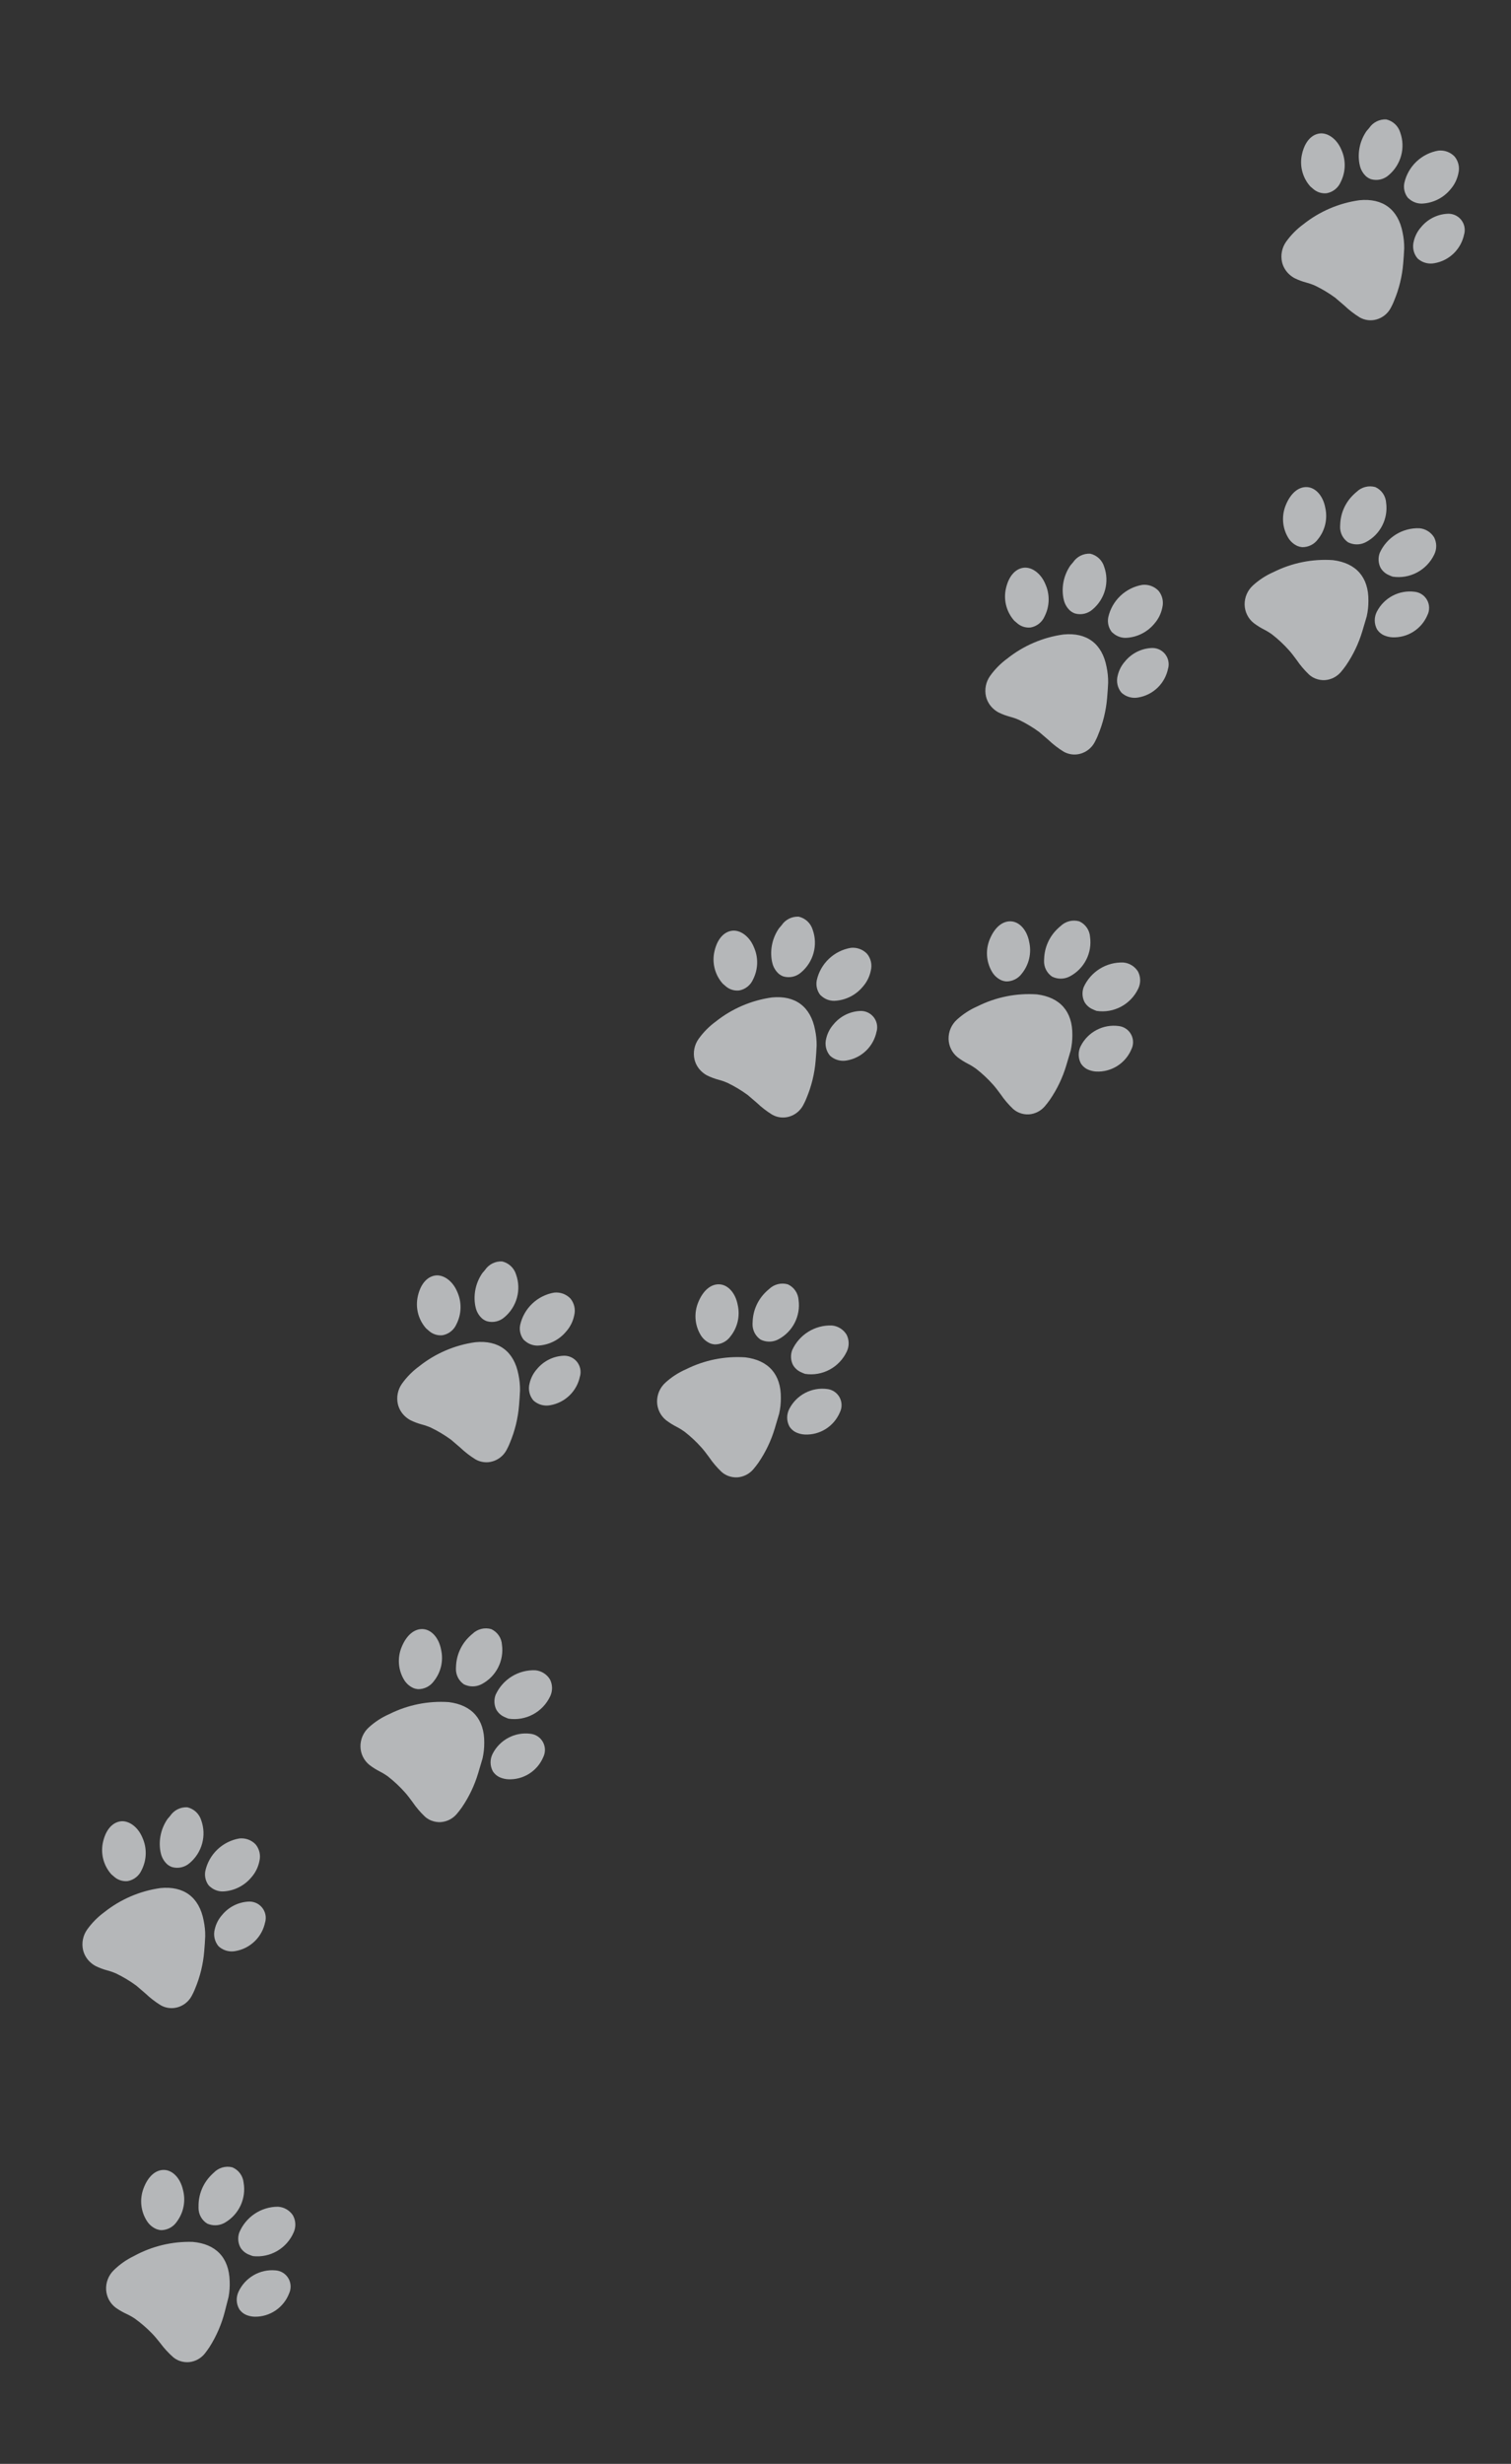 <svg width="254" height="414" viewBox="0 0 254 414" fill="none" xmlns="http://www.w3.org/2000/svg">
<rect x="0" y="0" width="254" height="414" fill="#333333" stroke="none"/>
<g opacity="0.7">
<path d="M67.513 276.756C68.332 274.749 69.655 273.651 71.097 273.734C72.54 273.817 73.775 275.212 74.144 277.176C74.356 278.094 74.358 279.049 74.147 279.968C73.937 280.888 73.52 281.748 72.929 282.484C72.627 282.906 72.227 283.249 71.763 283.483C71.3 283.717 70.788 283.836 70.27 283.827C70.003 283.805 69.741 283.743 69.493 283.642C68.794 283.329 68.217 282.797 67.848 282.125C67.387 281.316 67.117 280.412 67.059 279.482C67.001 278.551 67.156 277.618 67.513 276.756ZM85.484 288.783C85.288 288.719 85.097 288.641 84.912 288.549C84.296 288.307 83.78 287.864 83.445 287.292C83.249 286.904 83.136 286.479 83.114 286.044C83.092 285.608 83.161 285.173 83.317 284.766C83.898 283.495 84.842 282.425 86.029 281.692C87.217 280.959 88.593 280.596 89.984 280.65C90.482 280.695 90.963 280.856 91.389 281.119C91.815 281.383 92.174 281.742 92.437 282.168C92.667 282.608 92.791 283.096 92.799 283.594C92.807 284.092 92.698 284.584 92.482 285.033C91.869 286.329 90.858 287.393 89.597 288.069C88.337 288.744 86.894 288.994 85.484 288.783ZM91.315 295.262C90.826 296.408 89.999 297.378 88.947 298.04C87.894 298.703 86.666 299.028 85.427 298.971C84.99 298.948 84.559 298.854 84.152 298.692C83.607 298.482 83.145 298.101 82.835 297.605C82.594 297.154 82.468 296.65 82.465 296.138C82.463 295.626 82.585 295.12 82.821 294.665C83.409 293.52 84.336 292.584 85.473 291.986C86.609 291.387 87.901 291.155 89.172 291.321C89.61 291.367 90.03 291.519 90.396 291.763C90.762 292.008 91.063 292.338 91.273 292.725C91.484 293.113 91.598 293.546 91.605 293.988C91.612 294.429 91.513 294.867 91.315 295.262ZM80.386 297.925C79.771 299.993 78.835 301.951 77.613 303.728C77.34 304.101 77.068 304.473 76.762 304.821C76.428 305.209 76.021 305.528 75.565 305.758C75.109 305.989 74.612 306.127 74.103 306.165C73.546 306.197 72.99 306.105 72.474 305.896C72.087 305.738 71.731 305.515 71.42 305.235C70.642 304.493 69.944 303.67 69.338 302.781C68.914 302.212 68.514 301.664 68.063 301.161C67.193 300.186 66.236 299.292 65.206 298.489C64.775 298.179 64.321 297.902 63.849 297.661C63.236 297.349 62.654 296.983 62.108 296.566C61.648 296.197 61.274 295.731 61.012 295.201C60.751 294.67 60.608 294.089 60.594 293.497C60.582 292.888 60.7 292.283 60.942 291.724C61.184 291.164 61.542 290.663 61.994 290.254C63.018 289.319 64.189 288.56 65.458 288.008C68.552 286.46 71.998 285.768 75.441 286.003C79.332 286.492 81.445 288.871 81.403 292.833C81.407 293.718 81.311 294.6 81.117 295.464C80.889 296.262 80.649 297.065 80.386 297.925ZM76.659 280.016C76.722 278.103 77.537 276.289 78.925 274.972C79.084 274.816 79.251 274.667 79.424 274.527C79.834 274.13 80.341 273.848 80.893 273.708C81.445 273.569 82.023 273.578 82.57 273.734C83.082 273.966 83.522 274.335 83.841 274.8C84.16 275.265 84.346 275.809 84.379 276.374C84.558 277.678 84.333 279.007 83.736 280.182C83.139 281.358 82.199 282.322 81.041 282.947C80.634 283.173 80.185 283.31 79.722 283.349C79.26 283.387 78.794 283.327 78.358 283.171L78.001 283.026C77.567 282.733 77.215 282.333 76.977 281.865C76.74 281.397 76.625 280.876 76.644 280.35C76.656 280.212 76.649 280.122 76.659 280.016Z" fill="#EDEFF2"/>
<path d="M117.373 218.826C118.192 216.819 119.515 215.721 120.958 215.804C122.4 215.887 123.636 217.282 124.004 219.246C124.217 220.164 124.218 221.119 124.007 222.038C123.797 222.958 123.381 223.818 122.79 224.554C122.487 224.976 122.087 225.319 121.624 225.553C121.161 225.788 120.648 225.906 120.131 225.898C119.864 225.875 119.601 225.813 119.353 225.712C118.655 225.4 118.078 224.867 117.709 224.195C117.248 223.387 116.977 222.482 116.919 221.552C116.861 220.621 117.017 219.688 117.373 218.826ZM135.344 230.853C135.148 230.789 134.957 230.711 134.772 230.62C134.156 230.377 133.64 229.934 133.306 229.362C133.109 228.974 132.996 228.549 132.974 228.114C132.952 227.679 133.021 227.243 133.177 226.836C133.758 225.565 134.703 224.495 135.89 223.762C137.077 223.029 138.453 222.666 139.844 222.72C140.343 222.765 140.824 222.926 141.249 223.189C141.675 223.453 142.034 223.812 142.298 224.238C142.528 224.678 142.652 225.166 142.659 225.664C142.667 226.162 142.559 226.654 142.342 227.103C141.73 228.399 140.718 229.463 139.458 230.139C138.197 230.814 136.754 231.065 135.344 230.853ZM141.175 237.332C140.686 238.478 139.86 239.448 138.807 240.111C137.755 240.773 136.527 241.098 135.287 241.041C134.85 241.018 134.419 240.924 134.012 240.762C133.468 240.552 133.006 240.171 132.695 239.675C132.455 239.224 132.328 238.72 132.326 238.208C132.323 237.696 132.445 237.19 132.681 236.735C133.27 235.59 134.196 234.654 135.333 234.056C136.47 233.457 137.762 233.225 139.032 233.391C139.47 233.437 139.89 233.589 140.256 233.833C140.622 234.078 140.923 234.408 141.134 234.795C141.344 235.183 141.458 235.616 141.465 236.058C141.473 236.499 141.373 236.937 141.175 237.332ZM130.246 239.995C129.631 242.063 128.695 244.021 127.473 245.799C127.201 246.171 126.928 246.544 126.622 246.891C126.288 247.279 125.882 247.598 125.425 247.828C124.969 248.059 124.472 248.197 123.963 248.235C123.407 248.267 122.85 248.175 122.334 247.966C121.948 247.809 121.591 247.585 121.281 247.305C120.502 246.563 119.804 245.74 119.198 244.851C118.774 244.282 118.374 243.734 117.923 243.231C117.053 242.256 116.097 241.362 115.066 240.559C114.635 240.249 114.182 239.972 113.709 239.731C113.097 239.419 112.514 239.053 111.968 238.636C111.508 238.267 111.134 237.801 110.873 237.271C110.611 236.74 110.468 236.159 110.454 235.567C110.442 234.958 110.561 234.353 110.802 233.794C111.044 233.234 111.403 232.733 111.854 232.324C112.878 231.389 114.049 230.63 115.319 230.078C118.412 228.53 121.858 227.838 125.301 228.074C129.192 228.562 131.305 230.941 131.263 234.903C131.268 235.788 131.172 236.671 130.977 237.534C130.75 238.332 130.51 239.135 130.246 239.995ZM126.52 222.086C126.582 220.173 127.397 218.359 128.786 217.042C128.945 216.886 129.111 216.737 129.285 216.597C129.694 216.2 130.201 215.918 130.753 215.778C131.305 215.639 131.883 215.648 132.43 215.804C132.943 216.036 133.382 216.405 133.701 216.87C134.02 217.335 134.206 217.879 134.24 218.444C134.418 219.748 134.193 221.077 133.596 222.253C133 223.428 132.059 224.392 130.901 225.017C130.495 225.243 130.045 225.38 129.583 225.419C129.12 225.457 128.655 225.397 128.218 225.241L127.862 225.096C127.427 224.803 127.075 224.403 126.837 223.935C126.6 223.467 126.485 222.946 126.504 222.42C126.516 222.282 126.51 222.192 126.52 222.086Z" fill="#EDEFF2"/>
<path d="M166.374 157.835C167.193 155.828 168.516 154.73 169.959 154.813C171.401 154.896 172.637 156.291 173.005 158.255C173.218 159.172 173.219 160.127 173.008 161.047C172.798 161.967 172.381 162.827 171.791 163.562C171.488 163.985 171.088 164.328 170.625 164.562C170.162 164.796 169.649 164.914 169.132 164.906C168.865 164.884 168.602 164.821 168.354 164.721C167.656 164.408 167.078 163.876 166.71 163.203C166.248 162.395 165.978 161.491 165.92 160.56C165.862 159.63 166.017 158.697 166.374 157.835ZM184.345 169.862C184.149 169.798 183.958 169.72 183.773 169.628C183.157 169.386 182.641 168.943 182.307 168.37C182.11 167.983 181.997 167.557 181.975 167.122C181.953 166.687 182.022 166.252 182.178 165.845C182.759 164.574 183.704 163.504 184.891 162.771C186.078 162.038 187.454 161.675 188.845 161.729C189.344 161.774 189.825 161.935 190.25 162.198C190.676 162.461 191.035 162.82 191.299 163.247C191.529 163.687 191.653 164.175 191.66 164.673C191.668 165.17 191.56 165.663 191.343 166.112C190.731 167.407 189.719 168.472 188.459 169.147C187.198 169.823 185.755 170.073 184.345 169.862ZM190.176 176.341C189.687 177.487 188.861 178.456 187.808 179.119C186.756 179.782 185.527 180.107 184.288 180.05C183.851 180.027 183.42 179.932 183.013 179.771C182.469 179.561 182.007 179.179 181.696 178.684C181.456 178.233 181.329 177.729 181.327 177.217C181.324 176.704 181.446 176.199 181.682 175.744C182.271 174.599 183.197 173.663 184.334 173.065C185.471 172.466 186.763 172.234 188.033 172.4C188.471 172.446 188.891 172.598 189.257 172.842C189.623 173.087 189.924 173.417 190.135 173.804C190.345 174.191 190.459 174.625 190.466 175.066C190.474 175.508 190.374 175.946 190.176 176.341ZM179.247 179.003C178.632 181.071 177.696 183.03 176.474 184.807C176.202 185.18 175.929 185.552 175.623 185.9C175.289 186.288 174.883 186.607 174.426 186.837C173.97 187.068 173.473 187.206 172.964 187.244C172.408 187.276 171.851 187.184 171.335 186.975C170.949 186.817 170.592 186.594 170.282 186.314C169.503 185.572 168.805 184.749 168.199 183.86C167.775 183.291 167.375 182.743 166.924 182.24C166.054 181.265 165.098 180.371 164.067 179.568C163.636 179.258 163.183 178.981 162.71 178.74C162.098 178.428 161.515 178.062 160.969 177.645C160.509 177.275 160.135 176.809 159.874 176.279C159.612 175.749 159.469 175.168 159.455 174.576C159.443 173.967 159.562 173.362 159.803 172.802C160.045 172.243 160.404 171.742 160.855 171.333C161.879 170.398 163.05 169.639 164.32 169.087C167.413 167.539 170.859 166.847 174.302 167.082C178.193 167.571 180.306 169.95 180.264 173.912C180.269 174.797 180.173 175.679 179.978 176.543C179.751 177.341 179.511 178.144 179.247 179.003ZM175.521 161.095C175.583 159.181 176.398 157.368 177.787 156.051C177.945 155.895 178.112 155.746 178.286 155.606C178.695 155.209 179.202 154.926 179.754 154.787C180.306 154.648 180.884 154.657 181.431 154.813C181.944 155.045 182.383 155.414 182.702 155.879C183.021 156.344 183.207 156.888 183.241 157.453C183.419 158.757 183.194 160.086 182.597 161.261C182.001 162.437 181.06 163.401 179.902 164.026C179.496 164.252 179.046 164.389 178.584 164.427C178.121 164.466 177.656 164.405 177.219 164.25L176.863 164.104C176.428 163.811 176.076 163.412 175.838 162.944C175.601 162.476 175.486 161.955 175.505 161.429C175.517 161.291 175.511 161.2 175.521 161.095Z" fill="#EDEFF2"/>
<path d="M216.142 84.868C216.961 82.861 218.284 81.763 219.727 81.847C221.169 81.93 222.405 83.324 222.773 85.288C222.986 86.206 222.987 87.161 222.776 88.081C222.566 89 222.15 89.861 221.559 90.596C221.256 91.019 220.856 91.362 220.393 91.596C219.93 91.83 219.417 91.948 218.9 91.94C218.633 91.917 218.371 91.855 218.122 91.754C217.424 91.442 216.847 90.909 216.478 90.237C216.017 89.429 215.747 88.525 215.688 87.594C215.63 86.663 215.786 85.731 216.142 84.868ZM234.113 96.895C233.917 96.831 233.726 96.753 233.541 96.662C232.925 96.419 232.409 95.977 232.075 95.404C231.878 95.016 231.766 94.591 231.743 94.156C231.721 93.721 231.79 93.286 231.946 92.878C232.527 91.607 233.472 90.537 234.659 89.804C235.846 89.071 237.223 88.709 238.613 88.762C239.112 88.808 239.593 88.968 240.018 89.232C240.444 89.495 240.803 89.854 241.067 90.28C241.297 90.72 241.421 91.209 241.428 91.706C241.436 92.204 241.328 92.697 241.111 93.145C240.499 94.441 239.487 95.505 238.227 96.181C236.966 96.856 235.523 97.107 234.113 96.895ZM239.944 103.375C239.455 104.52 238.629 105.49 237.576 106.153C236.524 106.816 235.296 107.14 234.056 107.083C233.619 107.06 233.188 106.966 232.781 106.804C232.237 106.594 231.775 106.213 231.464 105.717C231.224 105.266 231.097 104.763 231.095 104.25C231.092 103.738 231.214 103.232 231.45 102.777C232.039 101.632 232.965 100.696 234.102 100.098C235.239 99.499 236.531 99.267 237.802 99.434C238.239 99.479 238.659 99.631 239.025 99.876C239.391 100.12 239.692 100.45 239.903 100.838C240.113 101.225 240.227 101.658 240.234 102.1C240.242 102.542 240.142 102.979 239.944 103.375ZM229.015 106.037C228.4 108.105 227.464 110.064 226.242 111.841C225.97 112.213 225.697 112.586 225.392 112.934C225.057 113.322 224.651 113.64 224.194 113.871C223.738 114.101 223.241 114.24 222.732 114.277C222.176 114.309 221.62 114.218 221.103 114.008C220.717 113.851 220.36 113.627 220.05 113.348C219.271 112.605 218.573 111.783 217.967 110.893C217.543 110.324 217.143 109.776 216.692 109.274C215.822 108.298 214.866 107.404 213.835 106.602C213.404 106.291 212.951 106.014 212.478 105.773C211.866 105.462 211.283 105.095 210.737 104.678C210.277 104.309 209.903 103.843 209.642 103.313C209.38 102.783 209.237 102.201 209.223 101.609C209.211 101 209.33 100.395 209.571 99.836C209.813 99.276 210.172 98.775 210.623 98.366C211.647 97.432 212.818 96.673 214.088 96.12C217.181 94.573 220.627 93.881 224.07 94.116C227.961 94.604 230.074 96.984 230.032 100.945C230.037 101.83 229.941 102.713 229.746 103.576C229.519 104.374 229.279 105.177 229.015 106.037ZM225.289 88.128C225.351 86.215 226.166 84.401 227.555 83.085C227.714 82.928 227.88 82.779 228.054 82.64C228.463 82.242 228.97 81.96 229.522 81.821C230.074 81.681 230.653 81.69 231.199 81.846C231.712 82.079 232.151 82.447 232.47 82.912C232.789 83.378 232.975 83.922 233.009 84.486C233.187 85.79 232.962 87.12 232.365 88.295C231.769 89.47 230.828 90.435 229.67 91.059C229.264 91.285 228.814 91.422 228.352 91.461C227.889 91.499 227.424 91.439 226.987 91.283L226.631 91.138C226.197 90.845 225.844 90.445 225.607 89.978C225.369 89.51 225.254 88.988 225.273 88.462C225.285 88.325 225.279 88.234 225.289 88.128Z" fill="#EDEFF2"/>
<path d="M24.108 367.767C24.849 365.73 26.129 364.582 27.573 364.609C29.018 364.636 30.306 365.982 30.75 367.93C30.998 368.839 31.036 369.793 30.861 370.721C30.687 371.648 30.304 372.523 29.742 373.281C29.456 373.715 29.069 374.073 28.616 374.325C28.162 374.577 27.654 374.715 27.137 374.727C26.869 374.715 26.605 374.662 26.353 374.571C25.643 374.286 25.045 373.776 24.651 373.119C24.159 372.329 23.854 371.436 23.76 370.508C23.666 369.58 23.785 368.643 24.108 367.767ZM42.53 379.09C42.332 379.034 42.138 378.963 41.95 378.879C41.325 378.661 40.792 378.238 40.436 377.679C40.225 377.299 40.096 376.879 40.056 376.445C40.018 376.011 40.07 375.573 40.21 375.16C40.742 373.868 41.644 372.762 42.802 371.984C43.96 371.205 45.321 370.79 46.712 370.79C47.213 370.816 47.7 370.958 48.135 371.204C48.571 371.451 48.943 371.796 49.223 372.212C49.47 372.643 49.613 373.126 49.64 373.623C49.667 374.12 49.577 374.616 49.378 375.073C48.816 376.391 47.847 377.494 46.613 378.218C45.38 378.941 43.948 379.247 42.53 379.09ZM48.608 385.34C48.163 386.504 47.375 387.504 46.349 388.207C45.323 388.91 44.108 389.282 42.867 389.273C42.429 389.267 41.995 389.189 41.583 389.044C41.03 388.855 40.554 388.492 40.224 388.008C39.967 387.567 39.821 387.068 39.798 386.557C39.776 386.045 39.879 385.535 40.097 385.071C40.641 383.904 41.53 382.933 42.643 382.291C43.756 381.649 45.038 381.368 46.314 381.484C46.753 381.513 47.179 381.649 47.554 381.879C47.929 382.109 48.243 382.427 48.468 382.806C48.694 383.185 48.824 383.613 48.848 384.055C48.873 384.496 48.79 384.937 48.608 385.34ZM37.79 388.422C37.255 390.512 36.396 392.506 35.243 394.329C34.985 394.712 34.727 395.094 34.435 395.454C34.116 395.855 33.722 396.188 33.275 396.437C32.828 396.685 32.337 396.842 31.83 396.899C31.275 396.953 30.716 396.883 30.192 396.694C29.799 396.551 29.434 396.341 29.113 396.074C28.307 395.363 27.578 394.567 26.938 393.702C26.492 393.15 26.071 392.618 25.601 392.133C24.694 391.192 23.703 390.335 22.642 389.573C22.2 389.28 21.736 389.02 21.254 388.798C20.631 388.51 20.035 388.166 19.473 387.771C18.999 387.42 18.607 386.969 18.325 386.449C18.043 385.929 17.878 385.354 17.841 384.763C17.806 384.155 17.901 383.546 18.121 382.977C18.34 382.409 18.679 381.894 19.115 381.468C20.102 380.495 21.243 379.691 22.49 379.09C25.521 377.424 28.938 376.599 32.388 376.701C36.294 377.039 38.498 379.335 38.609 383.295C38.648 384.179 38.586 385.065 38.425 385.935C38.229 386.741 38.02 387.553 37.79 388.422ZM33.374 370.671C33.362 368.757 34.106 366.913 35.443 365.544C35.596 365.381 35.756 365.226 35.925 365.08C36.319 364.667 36.814 364.365 37.36 364.204C37.906 364.044 38.485 364.03 39.037 364.165C39.558 364.378 40.012 364.729 40.348 365.182C40.685 365.634 40.892 366.171 40.947 366.733C41.176 368.03 41.003 369.367 40.452 370.564C39.901 371.761 38.998 372.762 37.865 373.431C37.468 373.672 37.024 373.826 36.563 373.883C36.102 373.939 35.635 373.897 35.193 373.758L34.831 373.627C34.386 373.351 34.018 372.965 33.763 372.507C33.507 372.048 33.372 371.532 33.371 371.006C33.378 370.867 33.368 370.777 33.374 370.671Z" fill="#EDEFF2"/>
<path d="M74.397 224.355C73.97 224.402 73.539 224.356 73.132 224.219C72.726 224.083 72.355 223.86 72.043 223.566L71.634 223.215C71.022 222.53 70.573 221.716 70.32 220.833C70.068 219.949 70.017 219.019 70.173 218.111C70.584 215.877 71.716 214.556 73.117 214.328C74.519 214.101 76.093 215.22 76.844 217.021C77.239 217.878 77.435 218.815 77.416 219.76C77.398 220.706 77.167 221.636 76.739 222.481C76.533 222.963 76.212 223.386 75.803 223.713C75.394 224.04 74.911 224.261 74.397 224.355ZM85.138 243.669C84.888 244.127 84.549 244.532 84.14 244.858C83.732 245.184 83.263 245.425 82.761 245.567C82.288 245.7 81.794 245.737 81.307 245.676C80.82 245.616 80.351 245.459 79.927 245.214C79.008 244.646 78.151 243.984 77.368 243.239L75.822 241.915C74.761 241.139 73.632 240.461 72.449 239.889C71.959 239.673 71.452 239.495 70.933 239.358C70.281 239.185 69.648 238.95 69.042 238.655C68.737 238.499 68.453 238.305 68.195 238.078C67.545 237.524 67.087 236.778 66.885 235.946C66.75 235.356 66.742 234.743 66.86 234.148C66.979 233.553 67.222 232.99 67.574 232.495C68.375 231.376 69.35 230.391 70.46 229.578C73.189 227.409 76.446 226.011 79.891 225.531C83.829 225.144 86.412 227.074 87.154 230.982C87.339 231.853 87.428 232.742 87.418 233.633C87.379 234.461 87.326 235.305 87.247 236.18C87.069 238.34 86.548 240.459 85.705 242.457C85.561 242.846 85.353 243.26 85.138 243.669ZM87.44 222.633C87.746 221.263 88.454 220.013 89.472 219.045C90.49 218.076 91.773 217.432 93.155 217.195C93.657 217.141 94.163 217.202 94.637 217.374C95.11 217.545 95.537 217.823 95.886 218.186C96.203 218.57 96.427 219.023 96.539 219.509C96.65 219.995 96.647 220.502 96.53 220.988C96.329 222.006 95.861 222.953 95.172 223.731C94.583 224.439 93.853 225.016 93.028 225.423C92.203 225.831 91.302 226.061 90.385 226.098C89.633 226.108 88.903 225.85 88.326 225.371L88.032 225.12C87.76 224.773 87.566 224.372 87.464 223.942C87.362 223.513 87.353 223.067 87.44 222.633ZM81.084 213.917L81.523 213.404C81.837 212.932 82.269 212.549 82.776 212.296C83.282 212.042 83.846 211.925 84.411 211.957C84.962 212.085 85.469 212.357 85.88 212.745C86.292 213.133 86.593 213.623 86.755 214.166C87.198 215.41 87.249 216.761 86.903 218.039C86.556 219.317 85.828 220.46 84.815 221.315C84.417 221.671 83.935 221.921 83.415 222.041C82.895 222.161 82.354 222.148 81.841 222.001C81.543 221.895 81.266 221.736 81.025 221.531C80.48 221.033 80.105 220.377 79.95 219.654L79.885 219.356C79.555 217.459 79.986 215.505 81.084 213.917ZM97.494 231.242C97.251 232.465 96.642 233.587 95.748 234.458C94.854 235.328 93.717 235.907 92.489 236.116C92.03 236.204 91.557 236.192 91.103 236.082C90.65 235.973 90.225 235.767 89.858 235.479L89.656 235.307C89.326 234.915 89.096 234.448 88.987 233.945C88.877 233.443 88.891 232.922 89.028 232.425C89.232 231.545 89.653 230.73 90.254 230.054C90.788 229.402 91.449 228.866 92.197 228.48C92.945 228.094 93.764 227.866 94.602 227.81C95.041 227.77 95.482 227.835 95.888 228.001C96.295 228.167 96.656 228.428 96.941 228.763C97.225 229.097 97.425 229.496 97.523 229.924C97.622 230.353 97.617 230.8 97.507 231.227L97.494 231.242Z" fill="#EDEFF2"/>
<path d="M124.257 166.425C123.831 166.472 123.399 166.426 122.993 166.289C122.587 166.153 122.215 165.93 121.904 165.636L121.494 165.285C120.883 164.6 120.434 163.786 120.181 162.903C119.928 162.019 119.877 161.089 120.033 160.181C120.445 157.947 121.576 156.626 122.977 156.399C124.379 156.171 125.954 157.29 126.704 159.091C127.099 159.948 127.295 160.885 127.277 161.83C127.259 162.776 127.027 163.706 126.599 164.551C126.394 165.033 126.072 165.456 125.663 165.783C125.254 166.11 124.771 166.331 124.257 166.425ZM134.998 185.739C134.748 186.197 134.409 186.602 134.001 186.928C133.592 187.254 133.124 187.495 132.622 187.637C132.148 187.77 131.654 187.807 131.167 187.746C130.681 187.686 130.211 187.529 129.787 187.284C128.868 186.716 128.011 186.054 127.229 185.309L125.682 183.985C124.621 183.209 123.493 182.531 122.31 181.959C121.819 181.743 121.312 181.565 120.793 181.428C120.142 181.255 119.508 181.02 118.902 180.725C118.597 180.569 118.313 180.375 118.056 180.148C117.405 179.594 116.947 178.848 116.745 178.016C116.61 177.426 116.602 176.813 116.721 176.218C116.84 175.624 117.083 175.06 117.435 174.565C118.236 173.446 119.21 172.461 120.321 171.649C123.049 169.479 126.306 168.081 129.752 167.601C133.689 167.214 136.273 169.144 137.014 173.052C137.2 173.923 137.288 174.812 137.278 175.703C137.239 176.531 137.186 177.375 137.107 178.25C136.929 180.41 136.408 182.529 135.566 184.528C135.421 184.916 135.213 185.33 134.998 185.739ZM137.3 164.703C137.607 163.333 138.314 162.083 139.332 161.115C140.351 160.146 141.633 159.502 143.016 159.265C143.517 159.211 144.024 159.272 144.497 159.444C144.97 159.615 145.398 159.893 145.746 160.256C146.064 160.64 146.287 161.093 146.399 161.579C146.511 162.065 146.508 162.572 146.39 163.058C146.19 164.076 145.721 165.023 145.033 165.801C144.444 166.509 143.713 167.086 142.888 167.493C142.063 167.901 141.163 168.131 140.245 168.168C139.493 168.178 138.764 167.92 138.186 167.441L137.892 167.19C137.62 166.843 137.426 166.442 137.324 166.013C137.222 165.583 137.214 165.137 137.3 164.703ZM130.944 155.987L131.383 155.474C131.697 155.002 132.129 154.619 132.636 154.366C133.143 154.112 133.706 153.995 134.271 154.027C134.822 154.156 135.329 154.427 135.741 154.815C136.152 155.203 136.454 155.693 136.615 156.236C137.058 157.48 137.109 158.831 136.763 160.109C136.416 161.387 135.688 162.53 134.676 163.385C134.277 163.741 133.795 163.991 133.275 164.111C132.755 164.231 132.214 164.218 131.702 164.071C131.403 163.965 131.126 163.806 130.885 163.601C130.34 163.103 129.965 162.447 129.811 161.725L129.745 161.426C129.416 159.529 129.846 157.575 130.944 155.987ZM147.354 173.312C147.112 174.535 146.503 175.657 145.609 176.528C144.714 177.398 143.577 177.977 142.349 178.186C141.89 178.274 141.417 178.262 140.964 178.153C140.51 178.043 140.085 177.837 139.718 177.549L139.517 177.377C139.186 176.985 138.957 176.518 138.847 176.016C138.738 175.514 138.752 174.992 138.888 174.495C139.092 173.615 139.514 172.8 140.115 172.124C140.648 171.472 141.31 170.936 142.058 170.55C142.806 170.164 143.624 169.936 144.463 169.88C144.901 169.84 145.342 169.906 145.749 170.071C146.156 170.237 146.516 170.498 146.801 170.833C147.085 171.167 147.285 171.566 147.384 171.994C147.482 172.423 147.477 172.87 147.368 173.297L147.354 173.312Z" fill="#EDEFF2"/>
<path d="M173.258 105.434C172.831 105.481 172.4 105.434 171.994 105.298C171.588 105.162 171.216 104.939 170.905 104.645L170.495 104.294C169.884 103.609 169.435 102.795 169.182 101.912C168.929 101.028 168.878 100.098 169.034 99.19C169.446 96.956 170.577 95.635 171.978 95.407C173.38 95.18 174.955 96.299 175.705 98.1C176.1 98.957 176.296 99.893 176.278 100.839C176.26 101.785 176.028 102.715 175.6 103.56C175.395 104.041 175.073 104.465 174.664 104.792C174.255 105.119 173.772 105.339 173.258 105.434ZM183.999 124.747C183.749 125.206 183.41 125.61 183.002 125.937C182.593 126.263 182.125 126.504 181.622 126.646C181.149 126.779 180.655 126.816 180.168 126.755C179.682 126.695 179.212 126.537 178.788 126.293C177.869 125.725 177.012 125.063 176.23 124.318L174.683 122.994C173.622 122.218 172.494 121.54 171.311 120.968C170.82 120.751 170.313 120.574 169.794 120.437C169.143 120.264 168.509 120.029 167.903 119.734C167.598 119.578 167.314 119.384 167.057 119.157C166.406 118.603 165.948 117.857 165.746 117.025C165.611 116.435 165.603 115.822 165.722 115.227C165.84 114.632 166.084 114.069 166.436 113.574C167.237 112.454 168.211 111.47 169.322 110.657C172.05 108.488 175.307 107.09 178.753 106.61C182.69 106.223 185.274 108.152 186.015 112.061C186.201 112.931 186.289 113.82 186.279 114.711C186.24 115.54 186.187 116.384 186.108 117.259C185.93 119.418 185.409 121.537 184.567 123.536C184.422 123.924 184.214 124.339 183.999 124.747ZM186.301 103.712C186.608 102.342 187.315 101.092 188.333 100.124C189.352 99.155 190.634 98.511 192.017 98.274C192.518 98.22 193.025 98.281 193.498 98.452C193.971 98.624 194.399 98.902 194.747 99.265C195.065 99.649 195.288 100.102 195.4 100.588C195.512 101.074 195.509 101.58 195.391 102.066C195.191 103.085 194.722 104.032 194.034 104.81C193.445 105.518 192.714 106.095 191.889 106.502C191.064 106.91 190.164 107.14 189.246 107.176C188.494 107.187 187.764 106.929 187.187 106.45L186.893 106.199C186.621 105.852 186.427 105.451 186.325 105.021C186.223 104.592 186.215 104.145 186.301 103.712ZM179.945 94.996L180.384 94.483C180.698 94.01 181.13 93.628 181.637 93.374C182.144 93.121 182.707 93.004 183.272 93.036C183.823 93.164 184.33 93.436 184.742 93.824C185.153 94.212 185.455 94.702 185.616 95.245C186.059 96.489 186.11 97.84 185.764 99.118C185.417 100.396 184.689 101.539 183.677 102.394C183.278 102.75 182.796 103 182.276 103.12C181.756 103.24 181.215 103.226 180.703 103.08C180.404 102.974 180.127 102.815 179.886 102.61C179.341 102.112 178.966 101.456 178.812 100.733L178.746 100.435C178.417 98.538 178.847 96.584 179.945 94.996ZM196.355 112.321C196.113 113.544 195.504 114.666 194.61 115.536C193.715 116.407 192.578 116.986 191.35 117.195C190.891 117.283 190.418 117.271 189.965 117.161C189.511 117.051 189.086 116.846 188.719 116.558L188.518 116.386C188.187 115.994 187.958 115.526 187.848 115.024C187.739 114.522 187.753 114.001 187.889 113.504C188.093 112.624 188.515 111.808 189.116 111.133C189.649 110.481 190.311 109.945 191.059 109.559C191.807 109.173 192.625 108.945 193.464 108.888C193.902 108.849 194.343 108.914 194.75 109.08C195.157 109.246 195.517 109.507 195.802 109.842C196.086 110.176 196.286 110.575 196.385 111.003C196.483 111.432 196.478 111.878 196.369 112.306L196.355 112.321Z" fill="#EDEFF2"/>
<path d="M223.026 32.467C222.6 32.514 222.168 32.468 221.762 32.331C221.356 32.195 220.984 31.972 220.673 31.678L220.263 31.327C219.652 30.643 219.203 29.828 218.95 28.945C218.697 28.061 218.646 27.131 218.802 26.224C219.214 23.99 220.345 22.668 221.746 22.441C223.148 22.213 224.723 23.332 225.473 25.133C225.868 25.99 226.064 26.927 226.046 27.872C226.028 28.818 225.796 29.748 225.368 30.593C225.163 31.075 224.841 31.498 224.432 31.825C224.023 32.152 223.54 32.373 223.026 32.467ZM233.767 51.781C233.517 52.239 233.178 52.644 232.77 52.97C232.362 53.296 231.893 53.537 231.391 53.679C230.917 53.812 230.423 53.849 229.936 53.788C229.45 53.728 228.98 53.571 228.556 53.326C227.637 52.758 226.78 52.096 225.998 51.351L224.451 50.027C223.39 49.251 222.262 48.573 221.079 48.001C220.588 47.785 220.081 47.607 219.562 47.471C218.911 47.298 218.277 47.062 217.671 46.767C217.366 46.611 217.082 46.417 216.825 46.191C216.175 45.636 215.716 44.89 215.514 44.058C215.379 43.468 215.371 42.855 215.49 42.26C215.609 41.666 215.852 41.102 216.204 40.607C217.005 39.488 217.979 38.503 219.09 37.691C221.818 35.521 225.076 34.123 228.521 33.643C232.458 33.256 235.042 35.186 235.783 39.094C235.969 39.965 236.057 40.854 236.047 41.745C236.008 42.573 235.955 43.417 235.876 44.292C235.698 46.452 235.178 48.571 234.335 50.57C234.19 50.958 233.982 51.373 233.767 51.781ZM236.069 30.745C236.376 29.375 237.083 28.126 238.101 27.157C239.12 26.188 240.402 25.544 241.785 25.308C242.286 25.253 242.793 25.314 243.266 25.486C243.739 25.657 244.167 25.936 244.515 26.299C244.833 26.682 245.056 27.135 245.168 27.621C245.28 28.108 245.277 28.614 245.159 29.1C244.959 30.118 244.49 31.065 243.802 31.843C243.213 32.551 242.482 33.128 241.657 33.536C240.832 33.943 239.932 34.173 239.014 34.21C238.262 34.22 237.533 33.963 236.955 33.484L236.661 33.232C236.389 32.886 236.195 32.484 236.093 32.055C235.991 31.625 235.983 31.179 236.069 30.745ZM229.713 22.029L230.152 21.516C230.466 21.044 230.898 20.662 231.405 20.408C231.912 20.154 232.475 20.037 233.04 20.069C233.591 20.198 234.098 20.47 234.51 20.858C234.921 21.245 235.223 21.735 235.384 22.278C235.827 23.522 235.879 24.873 235.532 26.151C235.185 27.429 234.457 28.572 233.445 29.427C233.046 29.784 232.564 30.034 232.044 30.154C231.524 30.274 230.983 30.26 230.471 30.113C230.172 30.007 229.896 29.848 229.654 29.643C229.109 29.145 228.734 28.489 228.58 27.767L228.514 27.468C228.185 25.571 228.615 23.617 229.713 22.029ZM246.123 39.354C245.881 40.577 245.272 41.699 244.378 42.57C243.483 43.441 242.347 44.019 241.119 44.228C240.659 44.316 240.187 44.304 239.733 44.195C239.279 44.085 238.854 43.879 238.487 43.592L238.286 43.419C237.956 43.027 237.726 42.56 237.616 42.058C237.507 41.556 237.521 41.034 237.657 40.537C237.861 39.657 238.283 38.842 238.884 38.166C239.417 37.514 240.079 36.978 240.827 36.592C241.575 36.206 242.393 35.978 243.232 35.922C243.67 35.882 244.111 35.948 244.518 36.114C244.925 36.279 245.285 36.54 245.57 36.875C245.854 37.21 246.054 37.608 246.153 38.036C246.251 38.465 246.246 38.912 246.137 39.339L246.123 39.354Z" fill="#EDEFF2"/>
<path d="M21.477 316.073C21.05 316.12 20.618 316.073 20.212 315.937C19.806 315.801 19.434 315.578 19.123 315.284L18.713 314.933C18.102 314.248 17.653 313.434 17.4 312.551C17.147 311.667 17.097 310.737 17.252 309.829C17.664 307.595 18.795 306.274 20.197 306.046C21.598 305.819 23.173 306.938 23.923 308.739C24.318 309.596 24.514 310.532 24.496 311.478C24.478 312.424 24.246 313.354 23.819 314.199C23.613 314.68 23.291 315.104 22.882 315.431C22.474 315.758 21.991 315.979 21.477 316.073ZM32.217 335.386C31.967 335.845 31.628 336.249 31.22 336.576C30.812 336.902 30.343 337.143 29.841 337.285C29.368 337.418 28.873 337.455 28.387 337.394C27.9 337.334 27.431 337.176 27.006 336.932C26.087 336.364 25.23 335.702 24.448 334.957L22.901 333.633C21.841 332.857 20.712 332.179 19.529 331.607C19.038 331.39 18.531 331.213 18.013 331.076C17.361 330.903 16.728 330.668 16.122 330.373C15.816 330.217 15.532 330.023 15.275 329.796C14.625 329.242 14.166 328.496 13.964 327.664C13.829 327.074 13.821 326.461 13.94 325.866C14.059 325.271 14.302 324.708 14.654 324.213C15.455 323.094 16.429 322.109 17.54 321.296C20.268 319.127 23.526 317.729 26.971 317.249C30.908 316.862 33.492 318.792 34.233 322.7C34.419 323.57 34.507 324.459 34.497 325.35C34.458 326.179 34.406 327.023 34.326 327.898C34.148 330.058 33.628 332.176 32.785 334.175C32.64 334.563 32.432 334.978 32.217 335.386ZM34.52 314.351C34.826 312.981 35.533 311.731 36.552 310.763C37.57 309.794 38.852 309.15 40.235 308.913C40.736 308.859 41.243 308.92 41.716 309.091C42.19 309.263 42.617 309.541 42.965 309.904C43.283 310.288 43.506 310.741 43.618 311.227C43.73 311.713 43.727 312.219 43.609 312.705C43.409 313.724 42.94 314.671 42.252 315.449C41.663 316.157 40.932 316.734 40.107 317.141C39.283 317.549 38.382 317.779 37.464 317.815C36.712 317.826 35.983 317.568 35.405 317.089L35.111 316.838C34.839 316.491 34.645 316.09 34.543 315.66C34.441 315.231 34.433 314.784 34.52 314.351ZM28.163 305.635L28.602 305.122C28.916 304.649 29.349 304.267 29.855 304.013C30.362 303.76 30.926 303.643 31.49 303.675C32.041 303.803 32.548 304.075 32.96 304.463C33.371 304.851 33.673 305.341 33.834 305.884C34.277 307.128 34.329 308.479 33.982 309.757C33.636 311.035 32.907 312.178 31.895 313.033C31.497 313.389 31.015 313.639 30.495 313.759C29.974 313.879 29.433 313.866 28.921 313.719C28.622 313.613 28.346 313.454 28.104 313.249C27.56 312.751 27.184 312.095 27.03 311.372L26.964 311.074C26.635 309.177 27.066 307.223 28.163 305.635ZM44.574 322.96C44.331 324.183 43.722 325.305 42.828 326.175C41.934 327.046 40.797 327.625 39.569 327.834C39.109 327.922 38.637 327.91 38.183 327.8C37.729 327.69 37.304 327.485 36.937 327.197L36.736 327.025C36.406 326.633 36.176 326.165 36.066 325.663C35.957 325.161 35.971 324.64 36.108 324.143C36.311 323.263 36.733 322.447 37.334 321.772C37.867 321.12 38.529 320.584 39.277 320.198C40.025 319.812 40.843 319.584 41.682 319.528C42.12 319.488 42.561 319.553 42.968 319.719C43.375 319.885 43.736 320.146 44.02 320.481C44.304 320.815 44.504 321.214 44.603 321.642C44.702 322.071 44.696 322.517 44.587 322.945L44.574 322.96Z" fill="#EDEFF2"/>
</g>
</svg>
